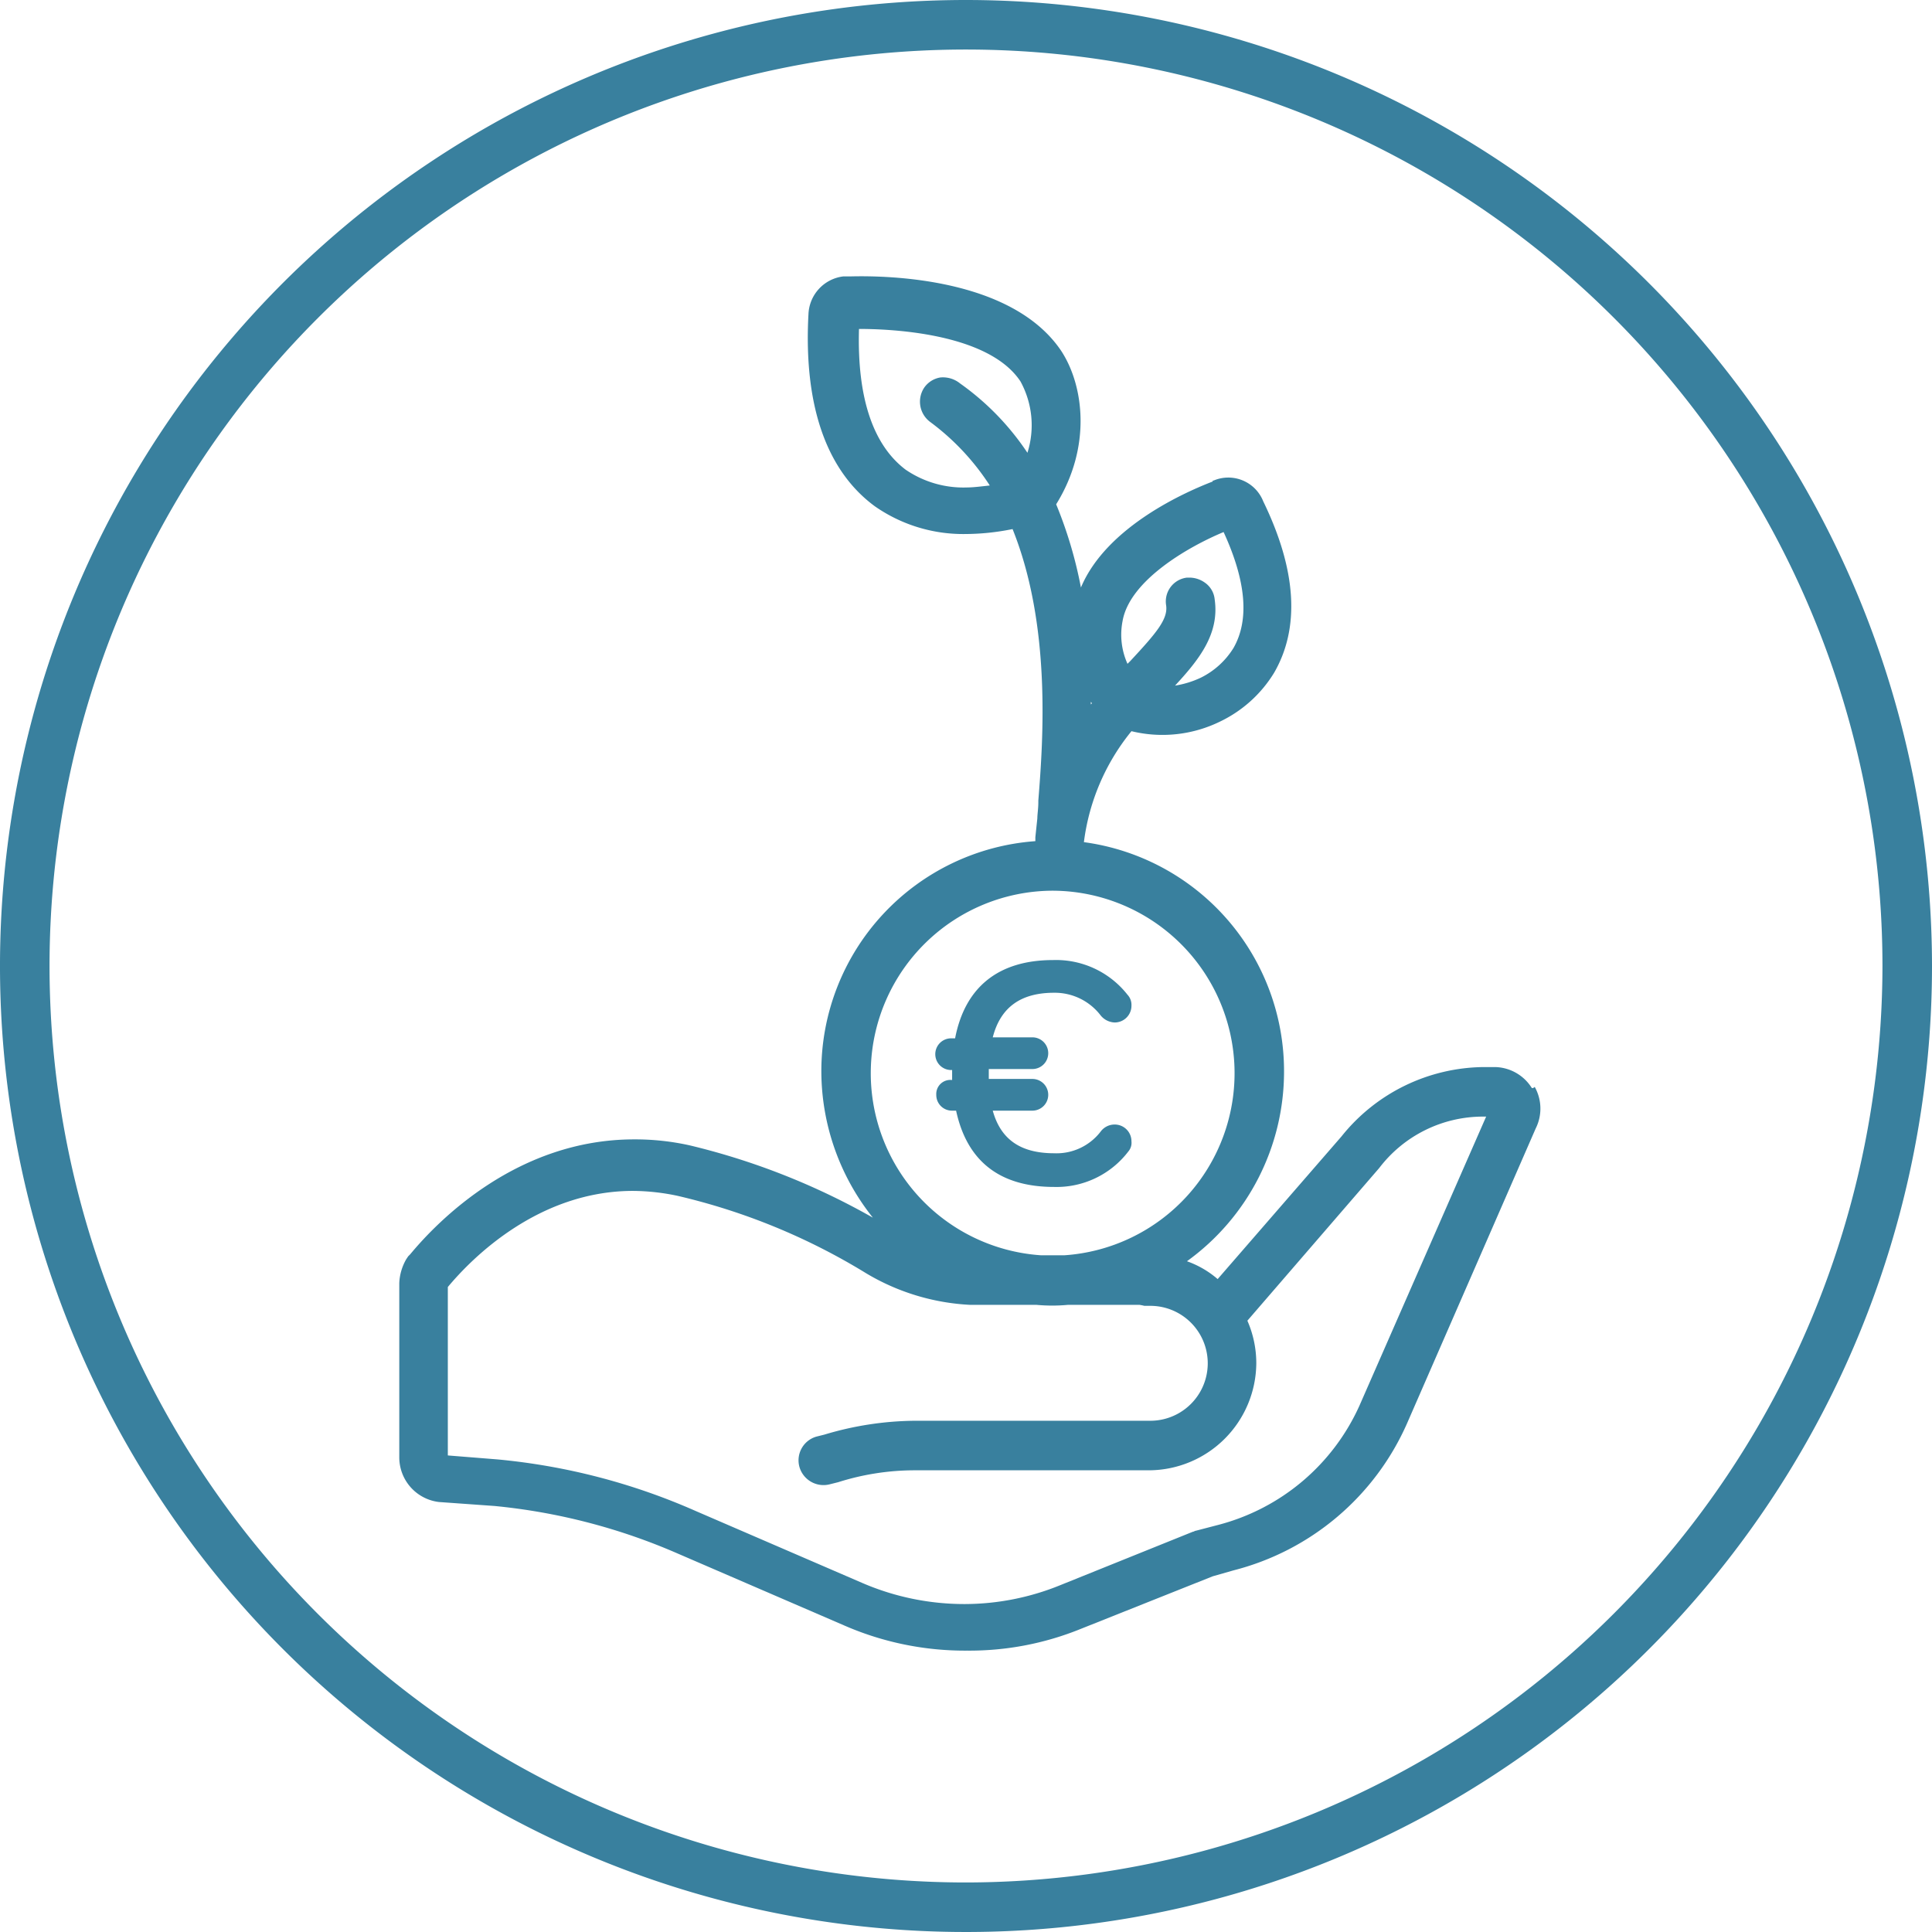 <?xml version="1.0" encoding="UTF-8"?> <svg xmlns="http://www.w3.org/2000/svg" id="Layer_1" data-name="Layer 1" viewBox="0 0 195 195"><defs><style>.cls-1{fill:#39809e;}</style></defs><path class="cls-1" d="M97.5,0A97.5,97.5,0,1,0,195,97.5,97.56,97.56,0,0,0,97.5,0Zm0,190A92.5,92.5,0,1,1,190,97.5,92.61,92.61,0,0,1,97.5,190Z"></path><path class="cls-1" d="M154.6,109.8a4.49,4.49,0,0,0-3.7-2.1h-1.1a18.6,18.6,0,0,0-14.4,7l-12.5,14.4a9.68,9.68,0,0,0-3.1-1.8,23.59,23.59,0,0,0,9.8-19.1A23.32,23.32,0,0,0,109.4,85a22.08,22.08,0,0,1,4.8-11.2,13.22,13.22,0,0,0,9-1,12.92,12.92,0,0,0,5.4-4.9c2.6-4.5,2.3-10.3-1.1-17.3a3.79,3.79,0,0,0-5-2.1c-.1,0-.1,0-.1.1-2.6,1-10.7,4.5-13.3,10.7a43.25,43.25,0,0,0-2.5-8.4c3.6-5.8,2.8-12,.5-15.5-5-7.4-17.6-7.6-21.3-7.5h-.7a4,4,0,0,0-3.5,3.8c-.5,9.2,1.8,15.8,6.7,19.4a15.58,15.58,0,0,0,9.1,2.8h0a24.29,24.29,0,0,0,4.8-.5c3.9,9.7,3.1,21.2,2.6,27.4V81c0,.6-.1,1.2-.1,1.6l-.2,1.9v.4a23.28,23.28,0,0,0-21.6,23.3,23.74,23.74,0,0,0,5.2,14.7,70.7,70.7,0,0,0-18.5-7.3A25.3,25.3,0,0,0,64,115c-11.7,0-19.7,8.1-22.6,11.6l-.2.2-.2.3a5.24,5.24,0,0,0-.7,2.4v17.6a4.54,4.54,0,0,0,4,4.5l5.6.4a60.91,60.91,0,0,1,18.5,4.8l16.9,7.3a30.41,30.41,0,0,0,12.3,2.5,29.8,29.8,0,0,0,11.5-2.2l13.3-5.3,2.1-.6A26.23,26.23,0,0,0,142,143.7l13-29.8a4.47,4.47,0,0,0-.1-4.2C154.7,109.9,154.6,109.8,154.6,109.8Zm-44.5-39c0,.1.1.1.1.2l-.1.1ZM97.4,161.9a26,26,0,0,1-10.3-2.1l-16.9-7.3a64.25,64.25,0,0,0-20-5.2l-5-.4v-17c2.5-3,9.2-9.7,18.7-9.7a22.15,22.15,0,0,1,4.5.5,64.18,64.18,0,0,1,19,7.8,22.64,22.64,0,0,0,10.5,3.2h6.7a17.07,17.07,0,0,0,3.2,0H115a4.33,4.33,0,0,1,.5.1h.6a5.8,5.8,0,1,1,0,11.6H92.3a32.47,32.47,0,0,0-9.1,1.4l-.8.2a2.49,2.49,0,0,0-1.7,3.1,2.53,2.53,0,0,0,3.1,1.7l.8-.2a25.61,25.61,0,0,1,7.6-1.2H116a10.88,10.88,0,0,0,10.8-10.8,10.7,10.7,0,0,0-.9-4.3l13.3-15.4a13.17,13.17,0,0,1,10.5-5.2h.3l-12.8,29.2a21.6,21.6,0,0,1-14.2,12l-2.3.6c-.1,0-.2.1-.3.1L107,160A25.67,25.67,0,0,1,97.4,161.9Zm8.8-72a18.42,18.42,0,0,1,1.2,36.8h-2.3a18.42,18.42,0,0,1,1.1-36.8Zm12.4-20.7c2.4-2.6,4.5-5.2,4-8.7a2.33,2.33,0,0,0-1-1.7,2.69,2.69,0,0,0-1.5-.5h-.3a2.42,2.42,0,0,0-2.1,2.8c.2,1.4-1,2.8-3.6,5.6l-.3.3a7.15,7.15,0,0,1-.5-4.3h0c.7-4.1,6.6-7.5,10.2-9,2.3,5,2.6,8.9,1,11.7a8.08,8.08,0,0,1-3.3,3A9.61,9.61,0,0,1,118.6,69.2ZM94.9,38.1a2.47,2.47,0,0,0-1.6,1,2.55,2.55,0,0,0,.6,3.5,24.54,24.54,0,0,1,6,6.4c-.9.1-1.7.2-2.3.2a10.33,10.33,0,0,1-6.2-1.8c-3.3-2.5-4.9-7.3-4.7-14.2,2.8,0,13,.3,16.3,5.3a9.21,9.21,0,0,1,.7,7.2,26.66,26.66,0,0,0-6.8-7A2.74,2.74,0,0,0,94.9,38.1Z"></path><path class="cls-1" d="M94.5,110.5a1.58,1.58,0,0,0,1.6,1.6h.4c1.1,5.1,4.4,7.7,9.9,7.7a9.11,9.11,0,0,0,7.5-3.6,1.33,1.33,0,0,0,.3-1,1.69,1.69,0,0,0-1.7-1.7,1.75,1.75,0,0,0-1.4.7,5.61,5.61,0,0,1-4.7,2.2c-3.4,0-5.4-1.4-6.2-4.3h4a1.6,1.6,0,0,0,0-3.2H99.8v-1h4.4a1.6,1.6,0,0,0,0-3.2h-4c.8-3.1,2.9-4.5,6.2-4.5a5.83,5.83,0,0,1,4.7,2.3,1.91,1.91,0,0,0,1.4.7,1.69,1.69,0,0,0,1.7-1.7,1.5,1.5,0,0,0-.4-1.1,9.17,9.17,0,0,0-7.5-3.5c-5.5,0-8.9,2.7-9.9,7.9H96a1.6,1.6,0,0,0,0,3.2h.1v1H96A1.42,1.42,0,0,0,94.5,110.5Z"></path></svg> 